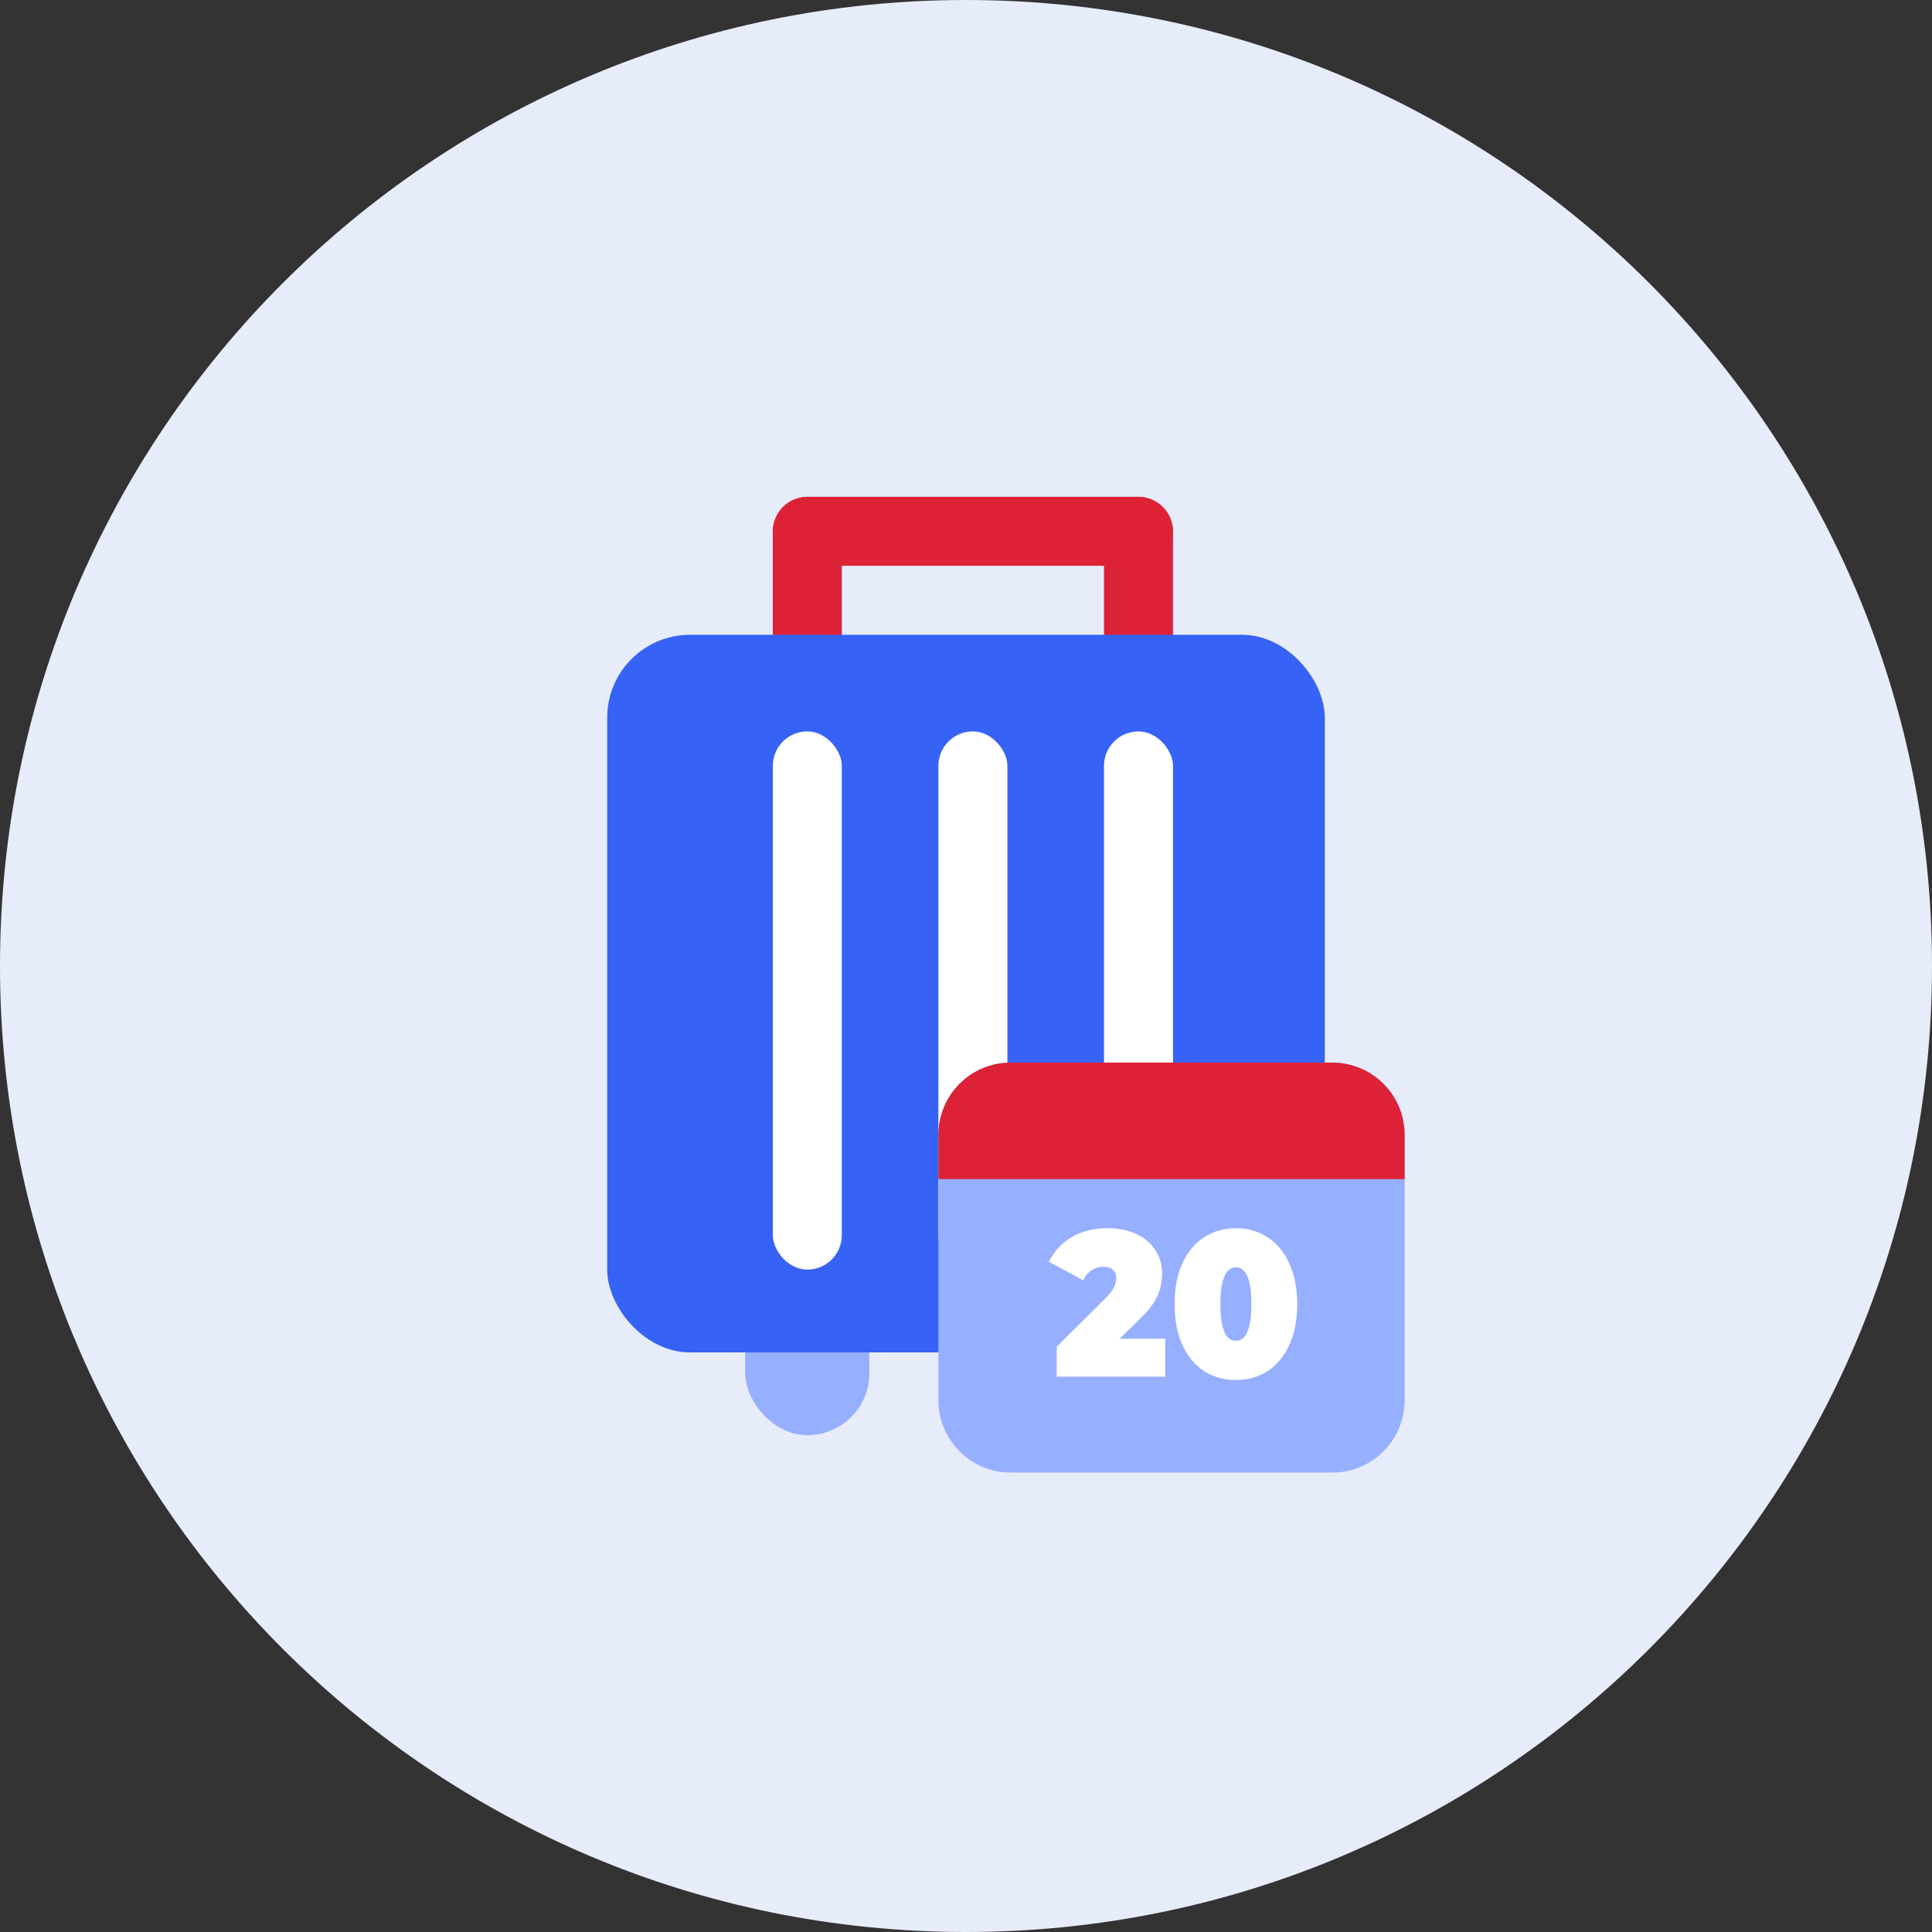 <svg width="140" height="140" viewBox="0 0 140 140" fill="none" xmlns="http://www.w3.org/2000/svg">
<rect x="0" y="0" width="140" height="140" fill="#333333" stroke="none"/>
<g clip-path="url(#clip0_9236_976)">
<path d="M70 140C108.66 140 140 108.66 140 70C140 31.34 108.66 0 70 0C31.34 0 0 31.34 0 70C0 108.66 31.34 140 70 140Z" fill="#E7ECFA"/>
<rect x="80" y="36" width="5" height="43" rx="2.5" fill="#DD2237"/>
<rect x="56" y="41" width="5" height="29" rx="2.5" transform="rotate(-90 56 41)" fill="#DD2237"/>
<rect x="56" y="36" width="5" height="43" rx="2.5" fill="#DD2237"/>
<rect x="54" y="75" width="9" height="29" rx="4.5" fill="#97AFFF"/>
<rect x="44" y="46" width="52" height="52" rx="6" fill="#3663F5"/>
<rect x="68" y="53" width="5" height="39" rx="2.5" fill="white"/>
<rect x="80" y="53" width="5" height="39" rx="2.5" fill="white"/>
<rect x="56" y="53" width="5" height="39" rx="2.5" fill="white"/>
<path d="M68 82.242C68 79.347 70.347 77 73.242 77H96.542C99.438 77 101.785 79.347 101.785 82.242V101.465C101.785 104.36 99.438 106.707 96.542 106.707H73.242C70.347 106.707 68 104.36 68 101.465V82.242Z" fill="#97AFFF"/>
<path d="M96.542 77H73.242C70.347 77 68 79.347 68 82.242V85.446H101.785V82.242C101.785 79.347 99.438 77 96.542 77Z" fill="#DD2237"/>
<path d="M84.437 97.01V99.76H76.575V97.581L80.12 94.064C80.428 93.754 80.634 93.488 80.737 93.268C80.84 93.047 80.891 92.832 80.891 92.622C80.891 92.361 80.807 92.161 80.639 92.02C80.48 91.87 80.246 91.795 79.938 91.795C79.639 91.795 79.359 91.88 79.097 92.05C78.836 92.221 78.635 92.461 78.495 92.772L76 91.434C76.374 90.683 76.92 90.092 77.64 89.661C78.359 89.22 79.228 89 80.246 89C81.022 89 81.709 89.135 82.306 89.406C82.904 89.676 83.371 90.062 83.708 90.563C84.044 91.064 84.212 91.64 84.212 92.291C84.212 92.872 84.096 93.418 83.862 93.929C83.638 94.43 83.194 95.001 82.531 95.642L81.129 97.01H84.437Z" fill="white"/>
<path d="M89.558 100C88.689 100 87.918 99.785 87.245 99.354C86.582 98.913 86.058 98.282 85.675 97.46C85.302 96.629 85.115 95.642 85.115 94.5C85.115 93.358 85.302 92.376 85.675 91.555C86.058 90.723 86.582 90.092 87.245 89.661C87.918 89.22 88.689 89 89.558 89C90.426 89 91.192 89.22 91.856 89.661C92.528 90.092 93.052 90.723 93.425 91.555C93.808 92.376 94 93.358 94 94.5C94 95.642 93.808 96.629 93.425 97.46C93.052 98.282 92.528 98.913 91.856 99.354C91.192 99.785 90.426 100 89.558 100ZM89.558 97.16C90.305 97.16 90.679 96.273 90.679 94.5C90.679 92.727 90.305 91.84 89.558 91.84C88.81 91.84 88.436 92.727 88.436 94.5C88.436 96.273 88.81 97.16 89.558 97.16Z" fill="white"/>
</g>
<defs>
<clipPath id="clip0_9236_976">
<rect width="140" height="140" fill="white"/>
</clipPath>
</defs>
</svg>
